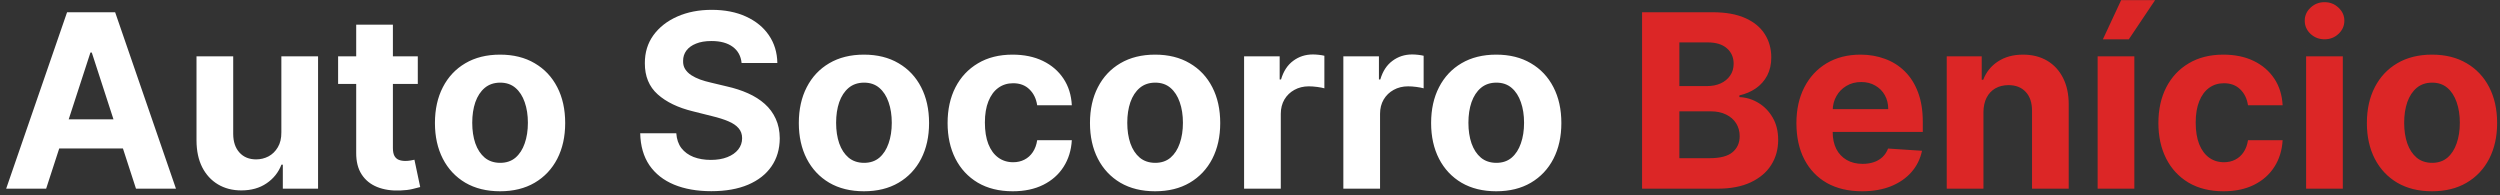 <svg width="371" height="29" viewBox="0 0 371 29" fill="none" xmlns="http://www.w3.org/2000/svg">
<rect x="0" y="0" width="371" height="29" fill="#333333" stroke="none"/>
<path d="M6.847 28H0.915L9.953 1.818H17.087L26.113 28H20.181L13.623 7.801H13.418L6.847 28ZM6.476 17.709H20.488V22.03H6.476V17.709ZM41.754 19.639V8.364H47.2V28H41.971V24.433H41.767C41.324 25.584 40.586 26.509 39.555 27.207C38.532 27.906 37.284 28.256 35.809 28.256C34.497 28.256 33.342 27.957 32.345 27.361C31.348 26.764 30.568 25.916 30.005 24.817C29.451 23.717 29.17 22.401 29.162 20.866V8.364H34.608V19.895C34.616 21.054 34.927 21.97 35.541 22.643C36.154 23.317 36.977 23.653 38.008 23.653C38.664 23.653 39.278 23.504 39.849 23.206C40.42 22.899 40.88 22.447 41.23 21.851C41.588 21.254 41.762 20.517 41.754 19.639ZM62.001 8.364V12.454H50.175V8.364H62.001ZM52.86 3.659H58.306V21.966C58.306 22.469 58.383 22.861 58.536 23.142C58.69 23.415 58.903 23.607 59.175 23.717C59.457 23.828 59.781 23.884 60.147 23.884C60.403 23.884 60.658 23.862 60.914 23.82C61.17 23.768 61.366 23.73 61.502 23.704L62.359 27.757C62.086 27.842 61.702 27.94 61.208 28.051C60.714 28.171 60.113 28.243 59.406 28.268C58.093 28.32 56.943 28.145 55.954 27.744C54.974 27.344 54.211 26.722 53.666 25.878C53.12 25.034 52.852 23.969 52.86 22.682V3.659ZM74.21 28.384C72.224 28.384 70.506 27.962 69.058 27.118C67.617 26.266 66.505 25.081 65.721 23.564C64.937 22.038 64.545 20.27 64.545 18.259C64.545 16.23 64.937 14.457 65.721 12.94C66.505 11.415 67.617 10.23 69.058 9.386C70.506 8.534 72.224 8.108 74.21 8.108C76.195 8.108 77.908 8.534 79.349 9.386C80.798 10.23 81.914 11.415 82.698 12.94C83.482 14.457 83.874 16.23 83.874 18.259C83.874 20.27 83.482 22.038 82.698 23.564C81.914 25.081 80.798 26.266 79.349 27.118C77.908 27.962 76.195 28.384 74.21 28.384ZM74.235 24.165C75.138 24.165 75.893 23.909 76.498 23.398C77.103 22.878 77.559 22.171 77.866 21.276C78.181 20.381 78.339 19.362 78.339 18.22C78.339 17.078 78.181 16.06 77.866 15.165C77.559 14.27 77.103 13.562 76.498 13.043C75.893 12.523 75.138 12.263 74.235 12.263C73.323 12.263 72.556 12.523 71.934 13.043C71.32 13.562 70.856 14.27 70.54 15.165C70.234 16.06 70.08 17.078 70.08 18.22C70.08 19.362 70.234 20.381 70.54 21.276C70.856 22.171 71.32 22.878 71.934 23.398C72.556 23.909 73.323 24.165 74.235 24.165ZM110.053 9.348C109.951 8.317 109.512 7.516 108.736 6.945C107.961 6.374 106.908 6.088 105.578 6.088C104.675 6.088 103.912 6.216 103.29 6.472C102.668 6.719 102.191 7.064 101.858 7.507C101.534 7.95 101.373 8.453 101.373 9.016C101.355 9.484 101.453 9.893 101.667 10.243C101.888 10.592 102.191 10.895 102.574 11.151C102.958 11.398 103.401 11.615 103.904 11.803C104.407 11.982 104.944 12.135 105.515 12.263L107.867 12.825C109.009 13.081 110.057 13.422 111.012 13.848C111.966 14.274 112.793 14.798 113.492 15.421C114.191 16.043 114.732 16.776 115.115 17.619C115.507 18.463 115.708 19.43 115.716 20.521C115.708 22.124 115.299 23.513 114.489 24.689C113.688 25.857 112.529 26.764 111.012 27.412C109.503 28.051 107.684 28.371 105.553 28.371C103.439 28.371 101.598 28.047 100.03 27.399C98.471 26.751 97.252 25.793 96.374 24.523C95.505 23.244 95.049 21.663 95.006 19.78H100.363C100.422 20.658 100.674 21.391 101.117 21.979C101.569 22.558 102.169 22.997 102.919 23.296C103.678 23.585 104.534 23.73 105.489 23.73C106.426 23.73 107.24 23.594 107.931 23.321C108.63 23.048 109.171 22.669 109.554 22.183C109.938 21.697 110.13 21.139 110.13 20.509C110.13 19.921 109.955 19.426 109.605 19.026C109.265 18.625 108.762 18.284 108.097 18.003C107.441 17.722 106.635 17.466 105.681 17.236L102.83 16.52C100.623 15.983 98.88 15.143 97.601 14.001C96.323 12.859 95.688 11.321 95.696 9.386C95.688 7.801 96.11 6.416 96.962 5.232C97.823 4.047 99.003 3.122 100.503 2.457C102.003 1.793 103.708 1.46 105.617 1.46C107.56 1.46 109.256 1.793 110.705 2.457C112.162 3.122 113.296 4.047 114.105 5.232C114.915 6.416 115.333 7.788 115.358 9.348H110.053ZM128.21 28.384C126.224 28.384 124.506 27.962 123.058 27.118C121.617 26.266 120.505 25.081 119.721 23.564C118.937 22.038 118.545 20.27 118.545 18.259C118.545 16.23 118.937 14.457 119.721 12.94C120.505 11.415 121.617 10.23 123.058 9.386C124.506 8.534 126.224 8.108 128.21 8.108C130.195 8.108 131.908 8.534 133.349 9.386C134.798 10.23 135.914 11.415 136.698 12.94C137.482 14.457 137.874 16.23 137.874 18.259C137.874 20.27 137.482 22.038 136.698 23.564C135.914 25.081 134.798 26.266 133.349 27.118C131.908 27.962 130.195 28.384 128.21 28.384ZM128.235 24.165C129.138 24.165 129.893 23.909 130.498 23.398C131.103 22.878 131.559 22.171 131.866 21.276C132.181 20.381 132.339 19.362 132.339 18.22C132.339 17.078 132.181 16.06 131.866 15.165C131.559 14.27 131.103 13.562 130.498 13.043C129.893 12.523 129.138 12.263 128.235 12.263C127.323 12.263 126.556 12.523 125.934 13.043C125.32 13.562 124.856 14.27 124.54 15.165C124.234 16.06 124.08 17.078 124.08 18.22C124.08 19.362 124.234 20.381 124.54 21.276C124.856 22.171 125.32 22.878 125.934 23.398C126.556 23.909 127.323 24.165 128.235 24.165ZM150.288 28.384C148.276 28.384 146.546 27.957 145.097 27.105C143.657 26.244 142.549 25.051 141.773 23.526C141.006 22 140.623 20.244 140.623 18.259C140.623 16.247 141.011 14.483 141.786 12.966C142.57 11.44 143.683 10.251 145.123 9.399C146.563 8.538 148.276 8.108 150.262 8.108C151.975 8.108 153.475 8.419 154.762 9.041C156.049 9.663 157.067 10.537 157.817 11.662C158.567 12.787 158.981 14.108 159.058 15.625H153.918C153.773 14.645 153.39 13.857 152.768 13.26C152.154 12.655 151.349 12.352 150.352 12.352C149.508 12.352 148.771 12.582 148.14 13.043C147.518 13.494 147.032 14.155 146.683 15.024C146.333 15.893 146.158 16.946 146.158 18.182C146.158 19.435 146.329 20.5 146.67 21.378C147.019 22.256 147.509 22.925 148.14 23.385C148.771 23.845 149.508 24.075 150.352 24.075C150.974 24.075 151.532 23.947 152.026 23.692C152.529 23.436 152.942 23.065 153.266 22.579C153.599 22.085 153.816 21.493 153.918 20.803H159.058C158.972 22.303 158.563 23.624 157.83 24.766C157.106 25.899 156.104 26.785 154.826 27.425C153.548 28.064 152.035 28.384 150.288 28.384ZM171.417 28.384C169.431 28.384 167.713 27.962 166.265 27.118C164.824 26.266 163.712 25.081 162.928 23.564C162.144 22.038 161.752 20.27 161.752 18.259C161.752 16.23 162.144 14.457 162.928 12.94C163.712 11.415 164.824 10.23 166.265 9.386C167.713 8.534 169.431 8.108 171.417 8.108C173.402 8.108 175.115 8.534 176.556 9.386C178.005 10.23 179.121 11.415 179.905 12.94C180.689 14.457 181.081 16.23 181.081 18.259C181.081 20.27 180.689 22.038 179.905 23.564C179.121 25.081 178.005 26.266 176.556 27.118C175.115 27.962 173.402 28.384 171.417 28.384ZM171.442 24.165C172.346 24.165 173.1 23.909 173.705 23.398C174.31 22.878 174.766 22.171 175.073 21.276C175.388 20.381 175.546 19.362 175.546 18.22C175.546 17.078 175.388 16.06 175.073 15.165C174.766 14.27 174.31 13.562 173.705 13.043C173.1 12.523 172.346 12.263 171.442 12.263C170.53 12.263 169.763 12.523 169.141 13.043C168.527 13.562 168.063 14.27 167.748 15.165C167.441 16.06 167.287 17.078 167.287 18.22C167.287 19.362 167.441 20.381 167.748 21.276C168.063 22.171 168.527 22.878 169.141 23.398C169.763 23.909 170.53 24.165 171.442 24.165ZM184.623 28V8.364H189.902V11.79H190.107C190.465 10.571 191.066 9.651 191.909 9.028C192.753 8.398 193.725 8.082 194.824 8.082C195.097 8.082 195.391 8.099 195.706 8.134C196.022 8.168 196.299 8.214 196.537 8.274V13.107C196.282 13.03 195.928 12.962 195.476 12.902C195.025 12.842 194.611 12.812 194.236 12.812C193.435 12.812 192.719 12.987 192.088 13.337C191.466 13.678 190.972 14.155 190.605 14.768C190.248 15.382 190.069 16.09 190.069 16.891V28H184.623ZM199.353 28V8.364H204.633V11.79H204.837C205.195 10.571 205.796 9.651 206.64 9.028C207.484 8.398 208.455 8.082 209.555 8.082C209.827 8.082 210.121 8.099 210.437 8.134C210.752 8.168 211.029 8.214 211.268 8.274V13.107C211.012 13.03 210.658 12.962 210.207 12.902C209.755 12.842 209.342 12.812 208.967 12.812C208.165 12.812 207.45 12.987 206.819 13.337C206.197 13.678 205.702 14.155 205.336 14.768C204.978 15.382 204.799 16.09 204.799 16.891V28H199.353ZM222.042 28.384C220.056 28.384 218.338 27.962 216.89 27.118C215.449 26.266 214.337 25.081 213.553 23.564C212.769 22.038 212.377 20.27 212.377 18.259C212.377 16.23 212.769 14.457 213.553 12.94C214.337 11.415 215.449 10.23 216.89 9.386C218.338 8.534 220.056 8.108 222.042 8.108C224.027 8.108 225.74 8.534 227.181 9.386C228.63 10.23 229.746 11.415 230.53 12.94C231.314 14.457 231.706 16.23 231.706 18.259C231.706 20.27 231.314 22.038 230.53 23.564C229.746 25.081 228.63 26.266 227.181 27.118C225.74 27.962 224.027 28.384 222.042 28.384ZM222.067 24.165C222.971 24.165 223.725 23.909 224.33 23.398C224.935 22.878 225.391 22.171 225.698 21.276C226.013 20.381 226.171 19.362 226.171 18.22C226.171 17.078 226.013 16.06 225.698 15.165C225.391 14.27 224.935 13.562 224.33 13.043C223.725 12.523 222.971 12.263 222.067 12.263C221.155 12.263 220.388 12.523 219.766 13.043C219.152 13.562 218.688 14.27 218.373 15.165C218.066 16.06 217.912 17.078 217.912 18.22C217.912 19.362 218.066 20.381 218.373 21.276C218.688 22.171 219.152 22.878 219.766 23.398C220.388 23.909 221.155 24.165 222.067 24.165Z" fill="white"/>
<path d="M243.682 28V1.818H254.165C256.091 1.818 257.697 2.104 258.984 2.675C260.271 3.246 261.239 4.038 261.886 5.053C262.534 6.058 262.858 7.217 262.858 8.53C262.858 9.553 262.653 10.452 262.244 11.227C261.835 11.994 261.273 12.625 260.557 13.119C259.849 13.605 259.04 13.95 258.128 14.155V14.411C259.125 14.453 260.058 14.734 260.928 15.254C261.805 15.774 262.517 16.503 263.062 17.44C263.608 18.369 263.881 19.477 263.881 20.764C263.881 22.153 263.536 23.393 262.845 24.484C262.163 25.567 261.153 26.423 259.815 27.054C258.477 27.685 256.828 28 254.868 28H243.682ZM249.217 23.474H253.73C255.273 23.474 256.398 23.18 257.105 22.592C257.813 21.996 258.166 21.203 258.166 20.215C258.166 19.49 257.991 18.851 257.642 18.297C257.293 17.743 256.794 17.308 256.146 16.993C255.507 16.678 254.744 16.52 253.858 16.52H249.217V23.474ZM249.217 12.774H253.321C254.08 12.774 254.753 12.642 255.341 12.378C255.938 12.105 256.406 11.722 256.747 11.227C257.097 10.733 257.271 10.141 257.271 9.45C257.271 8.504 256.935 7.741 256.261 7.162C255.597 6.582 254.651 6.293 253.423 6.293H249.217V12.774ZM276.329 28.384C274.309 28.384 272.571 27.974 271.113 27.156C269.664 26.329 268.548 25.162 267.764 23.653C266.98 22.136 266.588 20.342 266.588 18.271C266.588 16.251 266.98 14.479 267.764 12.953C268.548 11.428 269.652 10.239 271.075 9.386C272.507 8.534 274.186 8.108 276.112 8.108C277.407 8.108 278.613 8.317 279.73 8.734C280.855 9.143 281.835 9.761 282.67 10.588C283.514 11.415 284.17 12.454 284.639 13.707C285.108 14.952 285.342 16.409 285.342 18.079V19.575H268.761V16.2H280.216C280.216 15.416 280.045 14.722 279.704 14.117C279.363 13.511 278.89 13.038 278.285 12.697C277.689 12.348 276.994 12.173 276.201 12.173C275.375 12.173 274.642 12.365 274.002 12.749C273.372 13.124 272.877 13.631 272.52 14.27C272.162 14.901 271.978 15.604 271.97 16.379V19.588C271.97 20.56 272.149 21.399 272.507 22.107C272.873 22.814 273.389 23.359 274.054 23.743C274.718 24.126 275.507 24.318 276.419 24.318C277.024 24.318 277.578 24.233 278.081 24.062C278.583 23.892 279.014 23.636 279.372 23.296C279.73 22.954 280.002 22.537 280.19 22.043L285.227 22.375C284.971 23.585 284.447 24.642 283.654 25.546C282.87 26.44 281.856 27.139 280.612 27.642C279.376 28.136 277.949 28.384 276.329 28.384ZM294.342 16.648V28H288.896V8.364H294.086V11.828H294.316C294.751 10.686 295.48 9.783 296.502 9.118C297.525 8.445 298.765 8.108 300.223 8.108C301.586 8.108 302.775 8.406 303.789 9.003C304.804 9.599 305.592 10.452 306.154 11.56C306.717 12.659 306.998 13.972 306.998 15.497V28H301.552V16.469C301.561 15.267 301.254 14.329 300.632 13.656C300.01 12.974 299.153 12.633 298.062 12.633C297.329 12.633 296.681 12.791 296.119 13.107C295.565 13.422 295.13 13.882 294.815 14.487C294.508 15.084 294.35 15.804 294.342 16.648ZM311.29 28V8.364H316.737V28H311.29ZM312.07 5.832L314.781 0.016H319.817L315.918 5.832H312.07ZM329.971 28.384C327.96 28.384 326.23 27.957 324.781 27.105C323.341 26.244 322.233 25.051 321.457 23.526C320.69 22 320.306 20.244 320.306 18.259C320.306 16.247 320.694 14.483 321.47 12.966C322.254 11.44 323.366 10.251 324.806 9.399C326.247 8.538 327.96 8.108 329.946 8.108C331.659 8.108 333.159 8.419 334.446 9.041C335.733 9.663 336.751 10.537 337.501 11.662C338.251 12.787 338.664 14.108 338.741 15.625H333.602C333.457 14.645 333.074 13.857 332.451 13.26C331.838 12.655 331.032 12.352 330.035 12.352C329.191 12.352 328.454 12.582 327.824 13.043C327.201 13.494 326.716 14.155 326.366 15.024C326.017 15.893 325.842 16.946 325.842 18.182C325.842 19.435 326.012 20.5 326.353 21.378C326.703 22.256 327.193 22.925 327.824 23.385C328.454 23.845 329.191 24.075 330.035 24.075C330.657 24.075 331.216 23.947 331.71 23.692C332.213 23.436 332.626 23.065 332.95 22.579C333.282 22.085 333.5 21.493 333.602 20.803H338.741C338.656 22.303 338.247 23.624 337.514 24.766C336.789 25.899 335.788 26.785 334.51 27.425C333.231 28.064 331.718 28.384 329.971 28.384ZM342.228 28V8.364H347.674V28H342.228ZM344.964 5.832C344.154 5.832 343.46 5.564 342.88 5.027C342.309 4.482 342.023 3.83 342.023 3.071C342.023 2.321 342.309 1.678 342.88 1.141C343.46 0.595 344.154 0.322 344.964 0.322C345.773 0.322 346.464 0.595 347.035 1.141C347.614 1.678 347.904 2.321 347.904 3.071C347.904 3.83 347.614 4.482 347.035 5.027C346.464 5.564 345.773 5.832 344.964 5.832ZM360.909 28.384C358.923 28.384 357.206 27.962 355.757 27.118C354.316 26.266 353.204 25.081 352.42 23.564C351.636 22.038 351.244 20.27 351.244 18.259C351.244 16.23 351.636 14.457 352.42 12.94C353.204 11.415 354.316 10.23 355.757 9.386C357.206 8.534 358.923 8.108 360.909 8.108C362.895 8.108 364.608 8.534 366.048 9.386C367.497 10.23 368.613 11.415 369.397 12.94C370.181 14.457 370.574 16.23 370.574 18.259C370.574 20.27 370.181 22.038 369.397 23.564C368.613 25.081 367.497 26.266 366.048 27.118C364.608 27.962 362.895 28.384 360.909 28.384ZM360.934 24.165C361.838 24.165 362.592 23.909 363.197 23.398C363.802 22.878 364.258 22.171 364.565 21.276C364.88 20.381 365.038 19.362 365.038 18.22C365.038 17.078 364.88 16.06 364.565 15.165C364.258 14.27 363.802 13.562 363.197 13.043C362.592 12.523 361.838 12.263 360.934 12.263C360.022 12.263 359.255 12.523 358.633 13.043C358.02 13.562 357.555 14.27 357.24 15.165C356.933 16.06 356.779 17.078 356.779 18.22C356.779 19.362 356.933 20.381 357.24 21.276C357.555 22.171 358.02 22.878 358.633 23.398C359.255 23.909 360.022 24.165 360.934 24.165Z" fill="#DC2626"/>
</svg>
